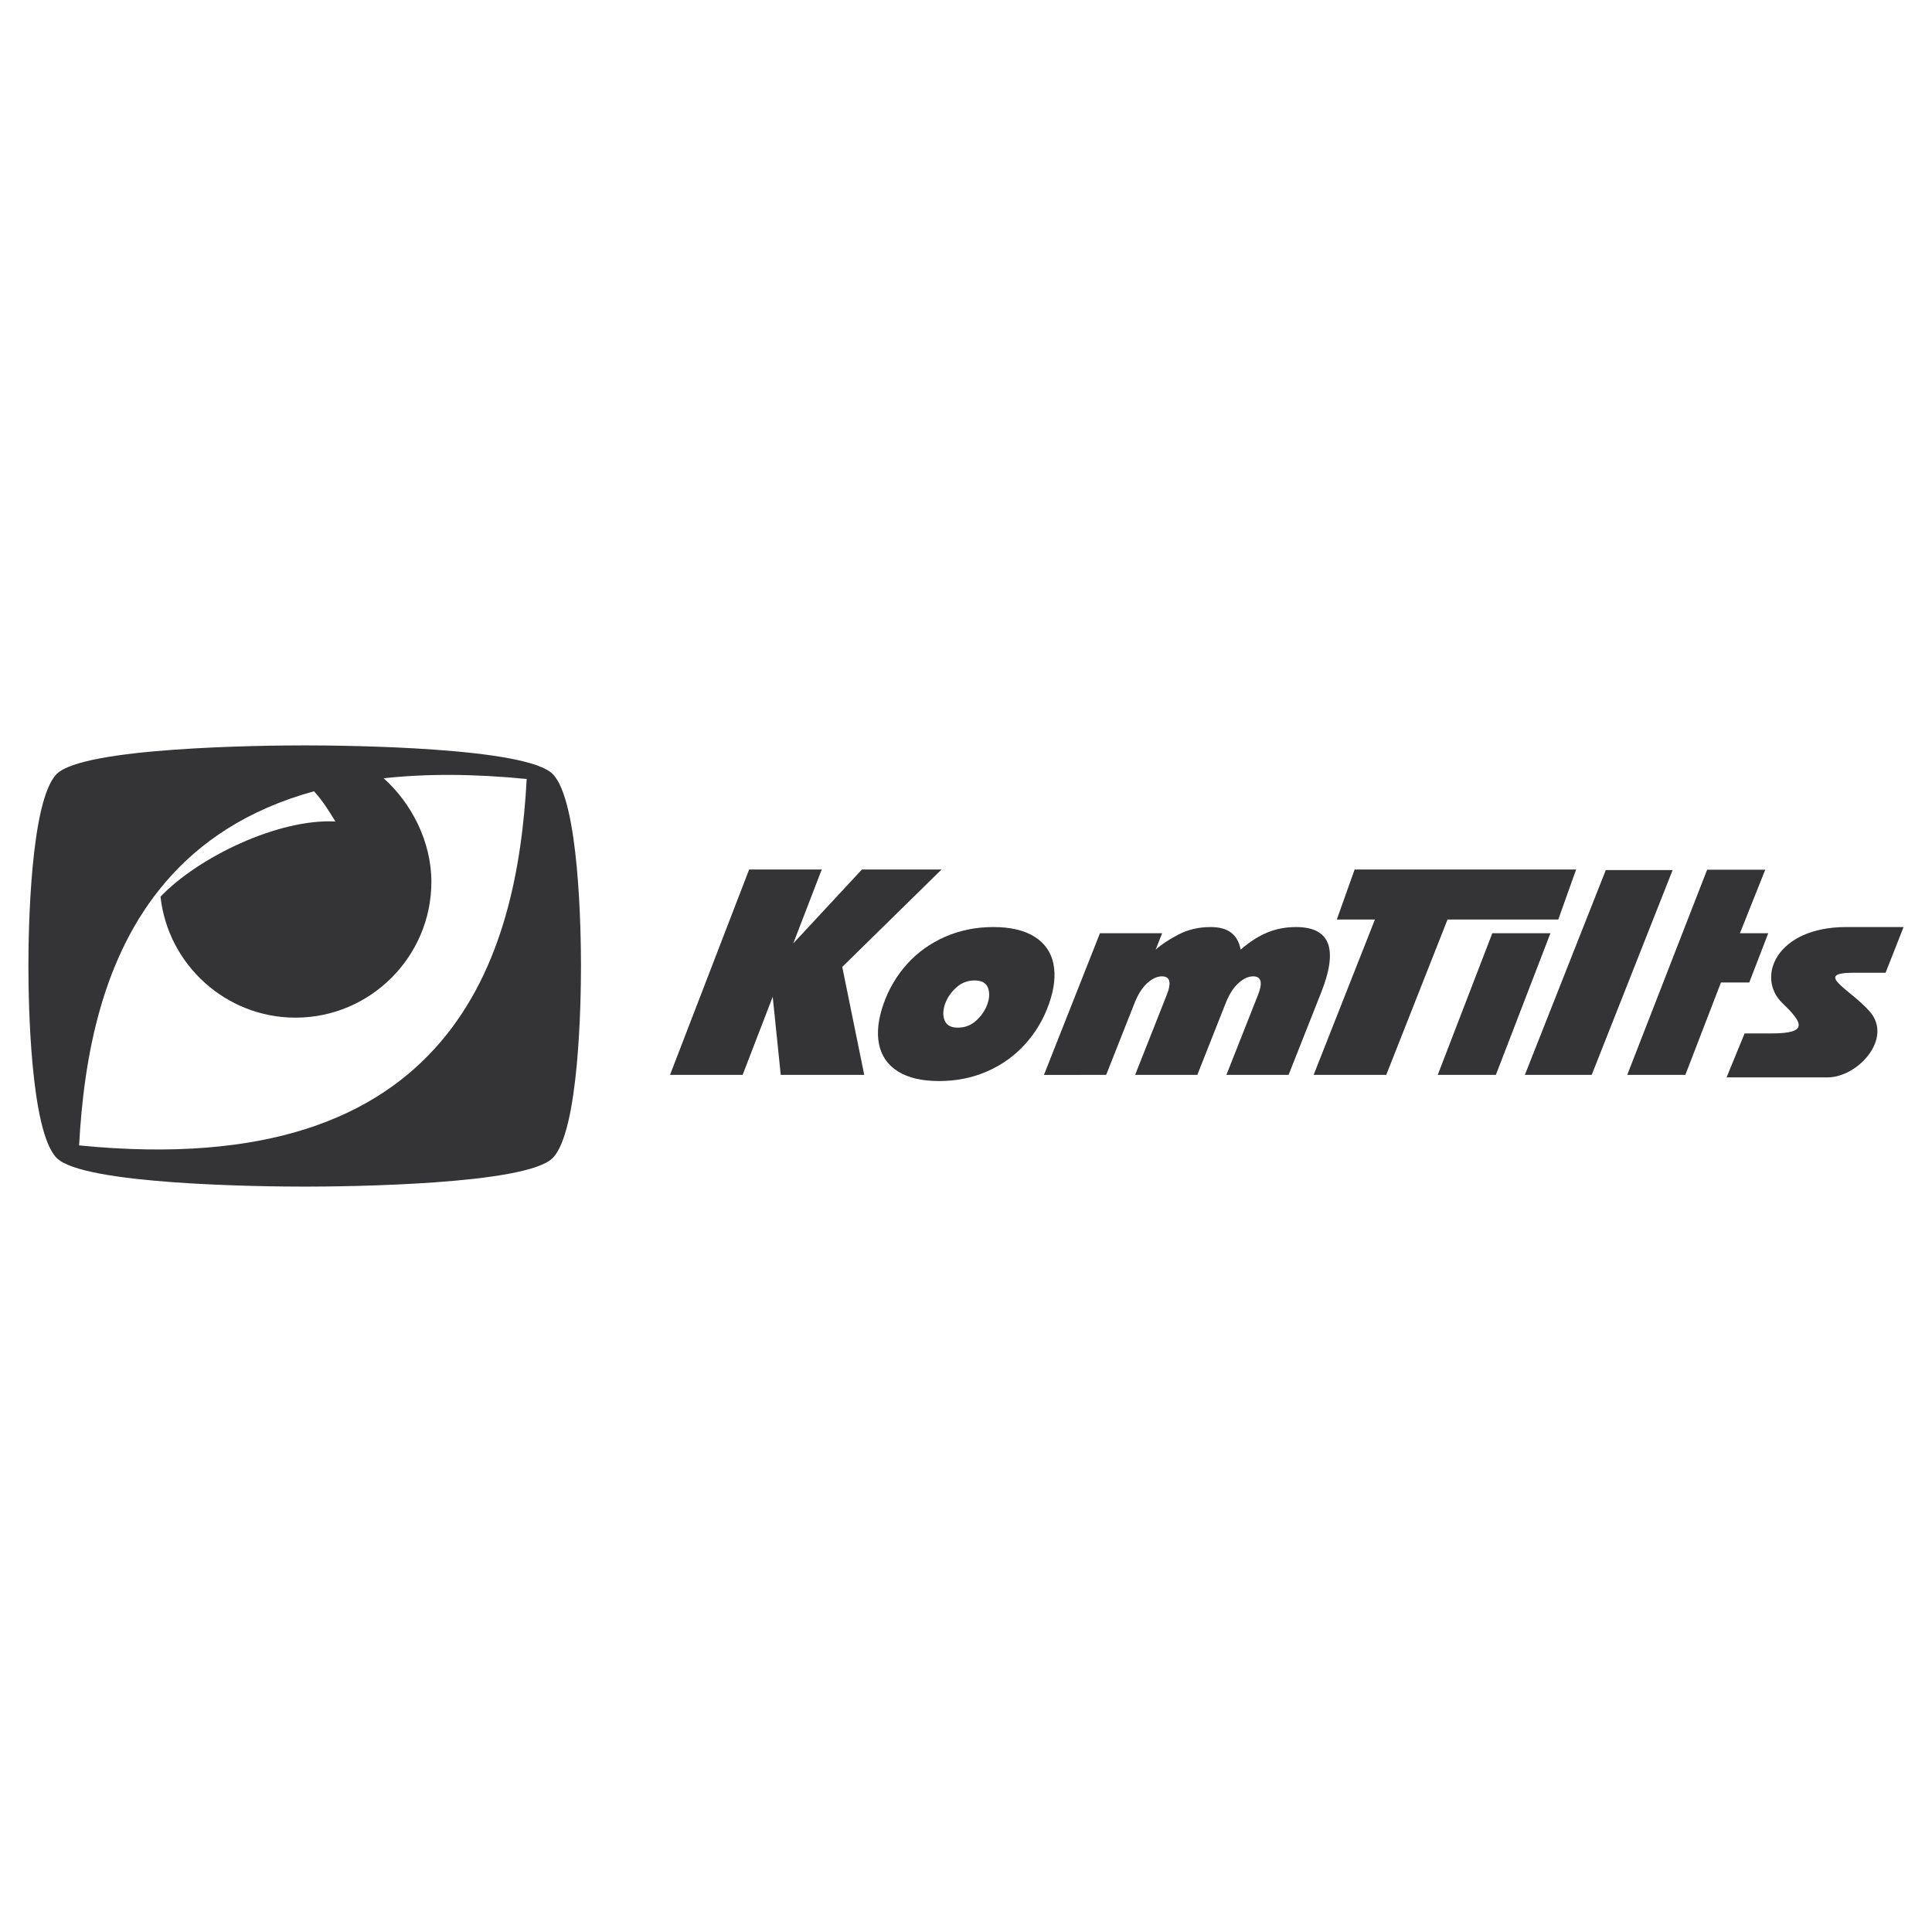 <?xml version="1.0" encoding="utf-8"?>
<!-- Generator: Adobe Illustrator 13.0.0, SVG Export Plug-In . SVG Version: 6.00 Build 14948)  -->
<!DOCTYPE svg PUBLIC "-//W3C//DTD SVG 1.0//EN" "http://www.w3.org/TR/2001/REC-SVG-20010904/DTD/svg10.dtd">
<svg version="1.0" id="Layer_1" xmlns="http://www.w3.org/2000/svg" xmlns:xlink="http://www.w3.org/1999/xlink" x="0px" y="0px"
	 width="192.756px" height="192.756px" viewBox="0 0 192.756 192.756" enable-background="new 0 0 192.756 192.756"
	 xml:space="preserve">
<g>
	<polygon fill-rule="evenodd" clip-rule="evenodd" fill="#FFFFFF" points="0,0 192.756,0 192.756,192.756 0,192.756 0,0 	"/>
	<path fill-rule="evenodd" clip-rule="evenodd" fill="#343335" d="M30.399,74.368c4.185,0,22.104,0.18,24.746,2.858
		c2.642,2.677,2.819,15.731,2.819,19.153c0,3.421-0.177,16.473-2.819,19.152s-20.561,2.858-24.746,2.858
		c-4.185,0-22.104-0.18-24.746-2.858c-2.642-2.679-2.819-15.73-2.819-19.152c0-3.422,0.178-16.476,2.819-19.153
		C8.295,74.548,26.214,74.368,30.399,74.368L30.399,74.368z"/>
	<path fill-rule="evenodd" clip-rule="evenodd" fill="#FFFFFF" d="M52.549,77.721c-5.384-0.536-10.113-0.528-14.272-0.074
		c2.789,2.499,4.762,6.329,4.762,10.332c0,7.465-6.088,13.553-13.554,13.553c-6.963,0-12.727-5.298-13.47-12.07
		c3.751-3.935,11.749-7.8,17.447-7.5c-0.474-0.784-1.253-2.069-2.137-3.017c-6.633,1.827-11.387,5.063-14.813,9.066
		c-6.329,7.392-8.14,17.402-8.62,26.266c18.862,1.875,29.708-2.898,36.037-10.291C50.258,96.595,52.069,86.585,52.549,77.721
		L52.549,77.721z"/>
	<path fill-rule="evenodd" clip-rule="evenodd" fill="#343335" d="M172.259,107.493l1.801-4.389h2.701
		c3.736,0,3.092-1.069,1.066-3.025c-2.664-2.572-0.594-7.587,6.361-7.587h5.732l-1.795,4.559h-3.174
		c-2.053,0-2.147,0.405-1.483,1.09c0.665,0.686,2.088,1.651,3.071,2.772c2.365,2.697-1.196,6.58-4.206,6.58H172.259L172.259,107.493
		z"/>
	<polygon fill-rule="evenodd" clip-rule="evenodd" fill="#343335" points="162.35,107.241 170.321,86.771 176.121,86.771 
		173.594,93.107 176.419,93.107 174.524,98.025 171.699,98.025 168.148,107.241 162.35,107.241 	"/>
	<polygon fill-rule="evenodd" clip-rule="evenodd" fill="#343335" points="152.136,107.241 160.209,86.809 166.877,86.809 
		158.805,107.241 152.136,107.241 	"/>
	<polygon fill-rule="evenodd" clip-rule="evenodd" fill="#343335" points="148.889,93.107 154.688,93.107 149.243,107.241 
		143.444,107.241 148.889,93.107 	"/>
	<polygon fill-rule="evenodd" clip-rule="evenodd" fill="#343335" points="131.062,107.241 137.176,91.744 133.373,91.744 
		135.152,86.75 157.249,86.75 155.469,91.744 144.42,91.744 138.306,107.241 131.062,107.241 	"/>
	<path fill-rule="evenodd" clip-rule="evenodd" fill="#343335" d="M104.156,107.241l5.587-14.134h6.205l-0.647,1.639
		c0.56-0.507,1.319-1.01,2.274-1.508c0.961-0.498,2.033-0.746,3.226-0.746c1.719,0,2.707,0.751,2.975,2.254
		c0.92-0.795,1.82-1.366,2.7-1.723c0.874-0.356,1.82-0.531,2.829-0.531c3.393,0,4.231,2.166,2.521,6.494l-3.263,8.255h-6.205
		l3.157-7.986c0.486-1.229,0.325-1.845-0.482-1.845c-0.482,0-0.971,0.225-1.475,0.678c-0.499,0.454-0.923,1.112-1.266,1.981
		l-2.835,7.172h-6.204l3.156-7.986c0.486-1.229,0.325-1.845-0.482-1.845c-0.482,0-0.973,0.229-1.472,0.683
		c-0.499,0.454-0.917,1.112-1.259,1.977l-2.835,7.172H104.156L104.156,107.241z"/>
	<polygon fill-rule="evenodd" clip-rule="evenodd" fill="#343335" points="66.848,107.241 74.742,86.75 81.985,86.75 79.144,94.126 
		85.996,86.75 93.938,86.75 84.032,96.469 86.225,107.241 77.895,107.241 77.093,99.45 74.092,107.241 66.848,107.241 	"/>
	<path fill-rule="evenodd" clip-rule="evenodd" fill="#343335" d="M95.569,102.528c0.702,0,1.312-0.234,1.832-0.708
		c0.521-0.473,0.896-1.029,1.116-1.658c0.217-0.615,0.229-1.161,0.043-1.635c-0.191-0.474-0.637-0.707-1.333-0.707
		c-0.697,0-1.309,0.238-1.835,0.717c-0.521,0.479-0.891,1.02-1.104,1.625c-0.216,0.614-0.232,1.166-0.042,1.645
		C94.433,102.289,94.876,102.528,95.569,102.528L95.569,102.528z M99.102,92.492c1.72,0,3.09,0.322,4.116,0.966
		c1.021,0.644,1.647,1.542,1.885,2.703c0.231,1.161,0.083,2.493-0.447,4.001c-0.531,1.507-1.321,2.845-2.373,4.01
		c-1.056,1.167-2.315,2.069-3.793,2.719c-1.479,0.644-3.076,0.966-4.795,0.966c-1.72,0-3.09-0.322-4.117-0.966
		c-1.021-0.649-1.644-1.552-1.879-2.719c-0.23-1.165-0.08-2.503,0.451-4.01c0.531-1.508,1.32-2.84,2.369-4.001
		c1.054-1.161,2.312-2.059,3.787-2.703C95.784,92.814,97.382,92.492,99.102,92.492L99.102,92.492z"/>
</g>
</svg>
